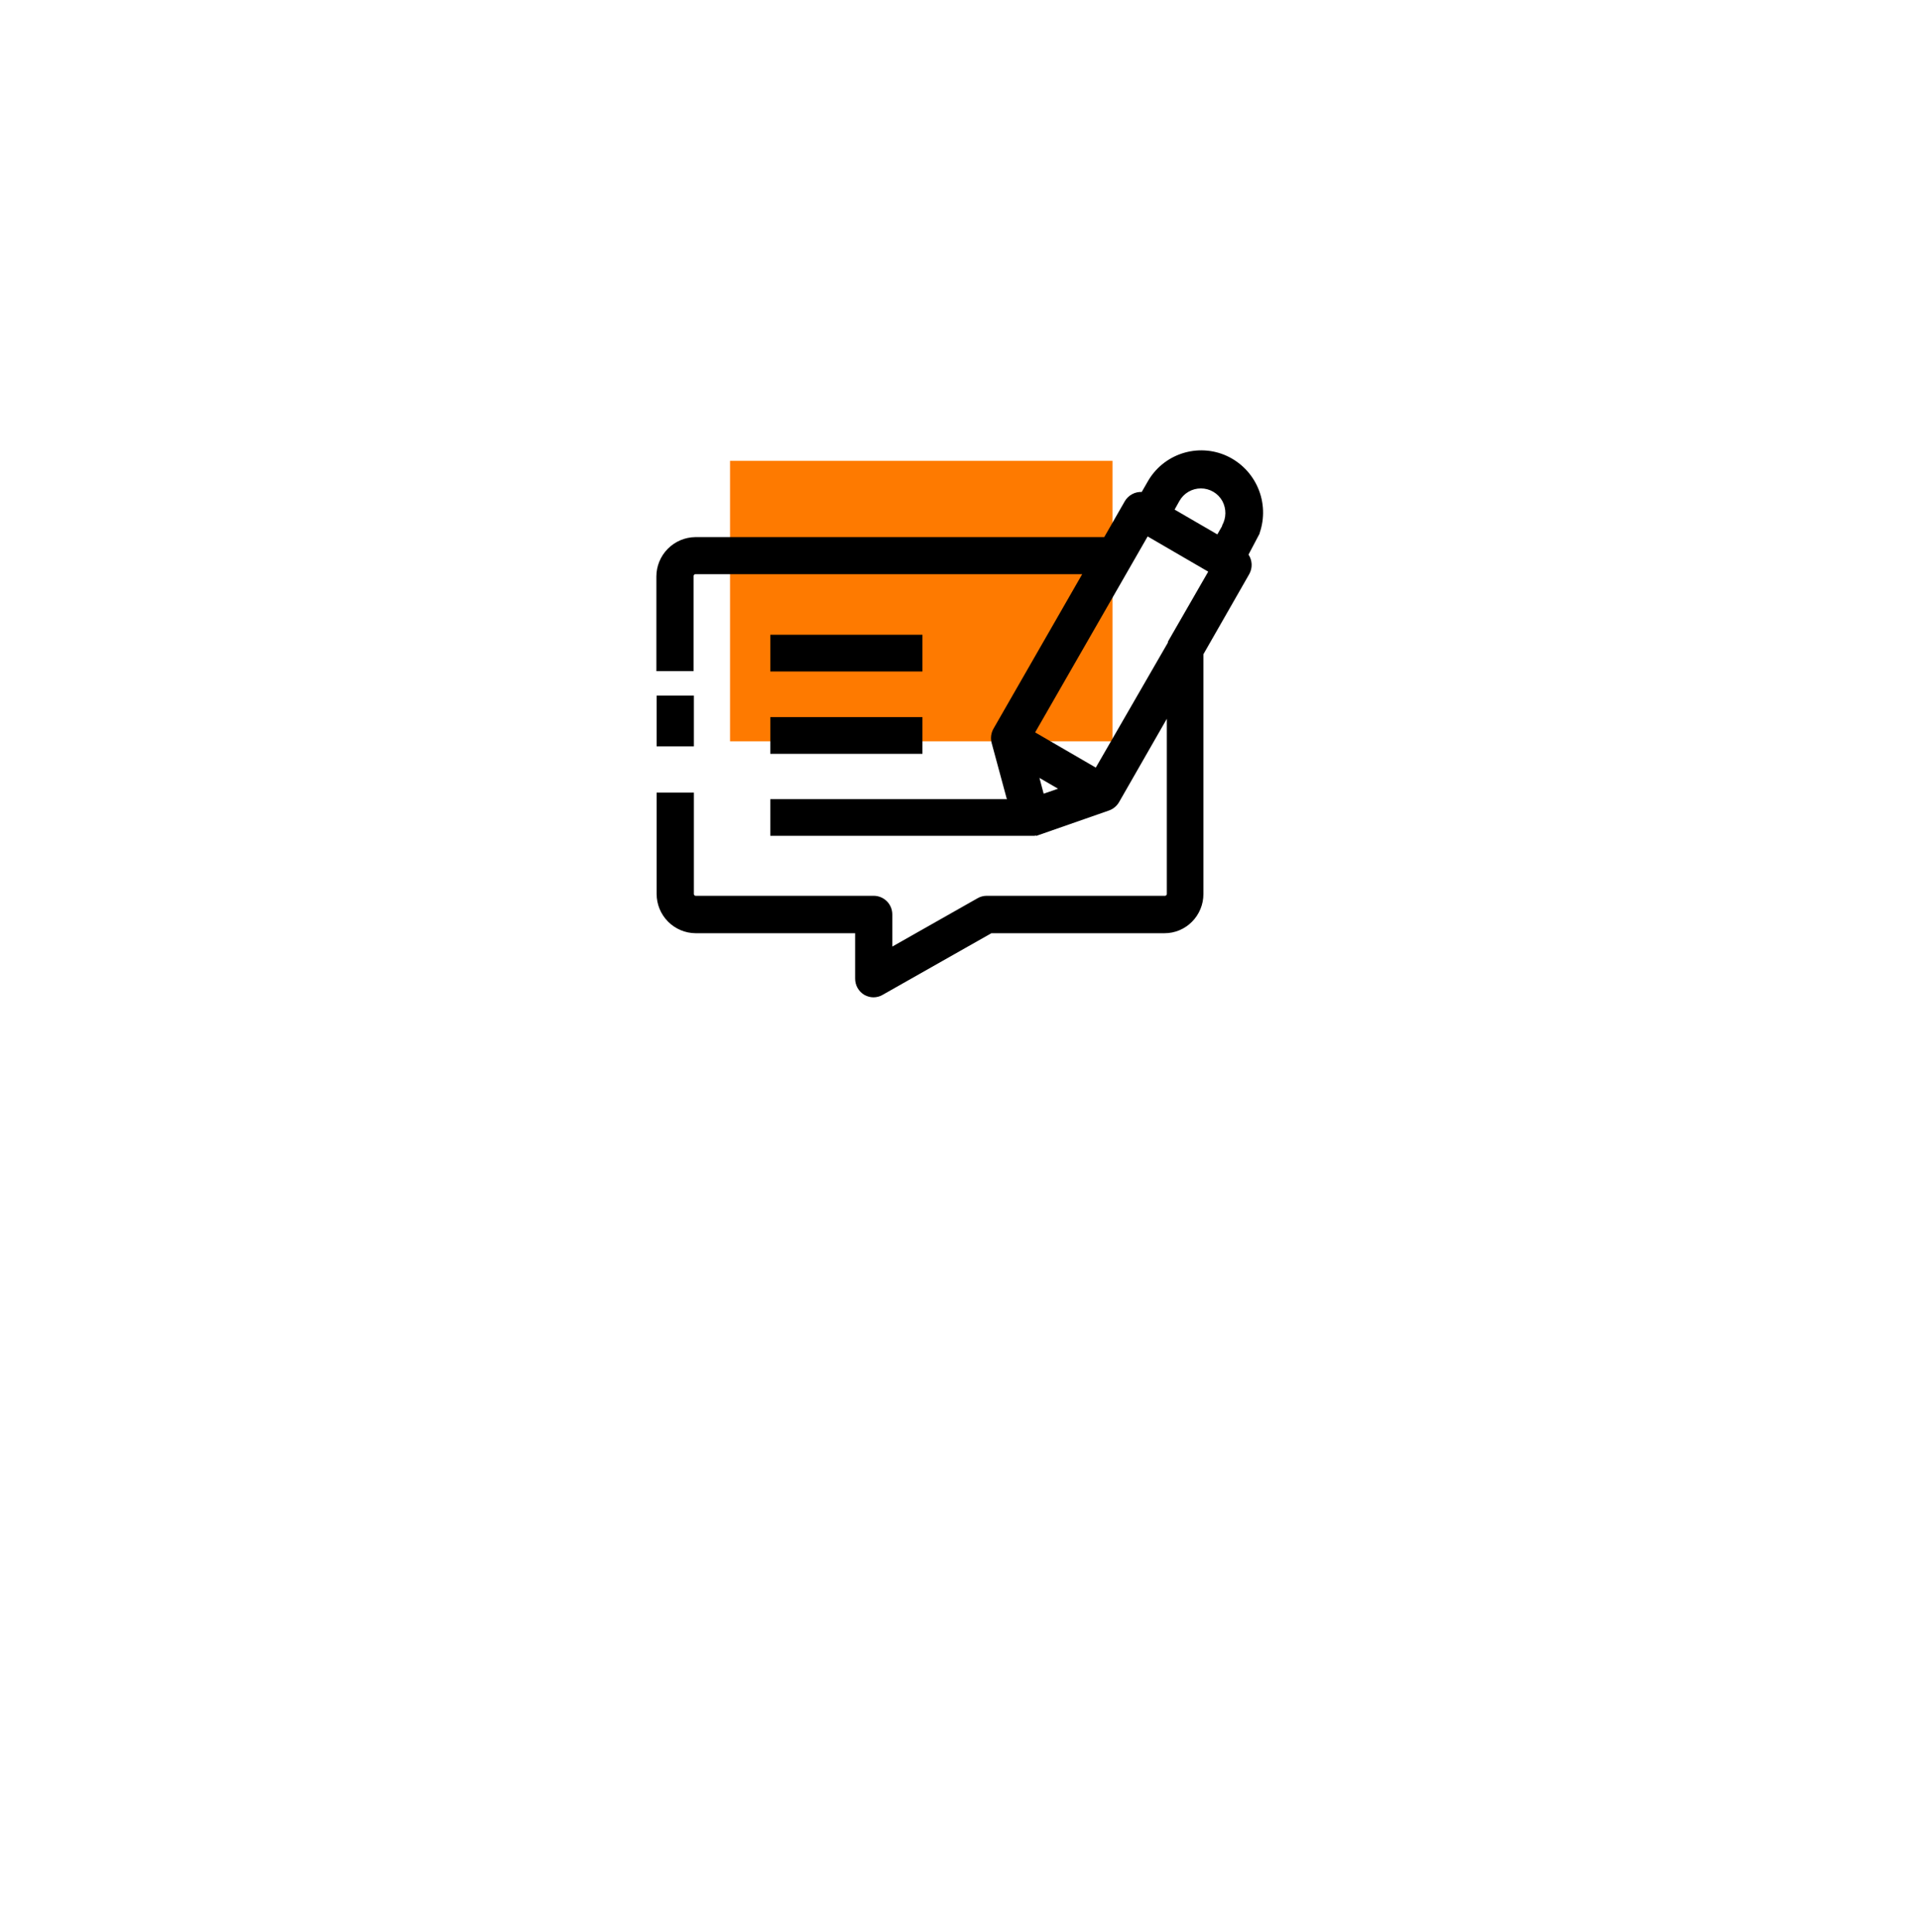 <svg width="158" height="159" viewBox="0 0 158 159" fill="none" xmlns="http://www.w3.org/2000/svg">
<g filter="url(#filter0_d_665_413)">
<circle cx="79" cy="55.6" r="45" fill="white"/>
</g>
<path d="M91.551 37.93H60.076V61.015H91.551V37.93Z" fill="#FE7A00"/>
<path d="M75.91 59.02H63.391V62.043H75.91V59.02Z" fill="black"/>
<path d="M75.91 52.242H63.391V55.266H75.91V52.242Z" fill="black"/>
<path d="M100.948 37.52C99.793 36.995 98.482 36.923 97.276 37.319C96.07 37.714 95.056 38.547 94.435 39.654L93.956 40.488C93.677 40.478 93.401 40.542 93.156 40.676C92.912 40.809 92.708 41.006 92.565 41.246L90.869 44.207H57.212C56.361 44.219 55.55 44.565 54.952 45.17C54.354 45.774 54.017 46.589 54.014 47.439V55.238H57.079V47.411C57.078 47.392 57.081 47.373 57.088 47.355C57.094 47.337 57.104 47.32 57.117 47.306C57.13 47.292 57.146 47.28 57.163 47.272C57.18 47.264 57.199 47.259 57.218 47.258H89.055L81.756 59.972C81.554 60.329 81.499 60.75 81.603 61.147L82.841 65.721L82.882 65.769H63.391V68.793H85.183V68.717L85.246 68.793H85.287L91.258 66.708C91.611 66.584 91.907 66.337 92.093 66.013L96.02 59.159V73.576C96.02 73.616 96.004 73.655 95.975 73.684C95.947 73.712 95.908 73.728 95.867 73.728H81.186C80.925 73.729 80.668 73.798 80.442 73.93L73.429 77.906V75.272C73.43 75.07 73.392 74.869 73.316 74.682C73.24 74.495 73.128 74.325 72.986 74.181C72.844 74.038 72.674 73.924 72.488 73.846C72.301 73.769 72.101 73.728 71.899 73.728H57.246C57.227 73.729 57.207 73.725 57.189 73.717C57.17 73.709 57.154 73.698 57.141 73.683C57.127 73.669 57.116 73.652 57.109 73.634C57.102 73.615 57.099 73.595 57.1 73.576V65.234H54.035V73.576C54.035 74.428 54.371 75.246 54.972 75.851C55.572 76.457 56.387 76.801 57.239 76.808H70.37V80.534C70.367 80.805 70.435 81.073 70.568 81.31C70.701 81.547 70.894 81.744 71.128 81.882C71.356 82.013 71.615 82.083 71.879 82.084C72.142 82.084 72.401 82.014 72.629 81.882L81.582 76.808H95.819C96.241 76.81 96.66 76.727 97.05 76.565C97.441 76.403 97.795 76.164 98.091 75.863C98.391 75.562 98.627 75.205 98.788 74.812C98.95 74.42 99.032 74 99.03 73.576V53.848L102.811 47.237C102.946 46.991 103.011 46.713 102.999 46.432C102.987 46.151 102.898 45.879 102.742 45.646L103.659 43.908V43.866C104.076 42.661 104.03 41.343 103.528 40.17C103.027 38.997 102.108 38.052 100.948 37.52ZM85.885 65.325L85.538 64.025L87.067 64.915L85.885 65.325ZM96.11 52.812V52.889L90.174 63.177L85.183 60.278L94.442 44.151L99.426 47.05L96.11 52.812ZM100.573 43.289L100.177 43.984L96.66 41.941L97.049 41.246C97.223 40.928 97.48 40.663 97.792 40.479C98.104 40.295 98.459 40.197 98.821 40.197C99.184 40.197 99.539 40.295 99.851 40.479C100.163 40.663 100.419 40.928 100.594 41.246C100.757 41.553 100.841 41.897 100.838 42.246C100.834 42.594 100.743 42.936 100.573 43.241V43.289Z" fill="black"/>
<path d="M57.1 57.247H54.035V61.425H57.1V57.247Z" fill="black"/>
<defs>
<filter id="filter0_d_665_413" x="0" y="0.6" width="158" height="158" filterUnits="userSpaceOnUse" color-interpolation-filters="sRGB">
<feFlood flood-opacity="0" result="BackgroundImageFix"/>
<feColorMatrix in="SourceAlpha" type="matrix" values="0 0 0 0 0 0 0 0 0 0 0 0 0 0 0 0 0 0 127 0" result="hardAlpha"/>
<feOffset dy="24"/>
<feGaussianBlur stdDeviation="17"/>
<feColorMatrix type="matrix" values="0 0 0 0 0 0 0 0 0 0 0 0 0 0 0 0 0 0 0.06 0"/>
<feBlend mode="normal" in2="BackgroundImageFix" result="effect1_dropShadow_665_413"/>
<feBlend mode="normal" in="SourceGraphic" in2="effect1_dropShadow_665_413" result="shape"/>
</filter>
</defs>
</svg>

